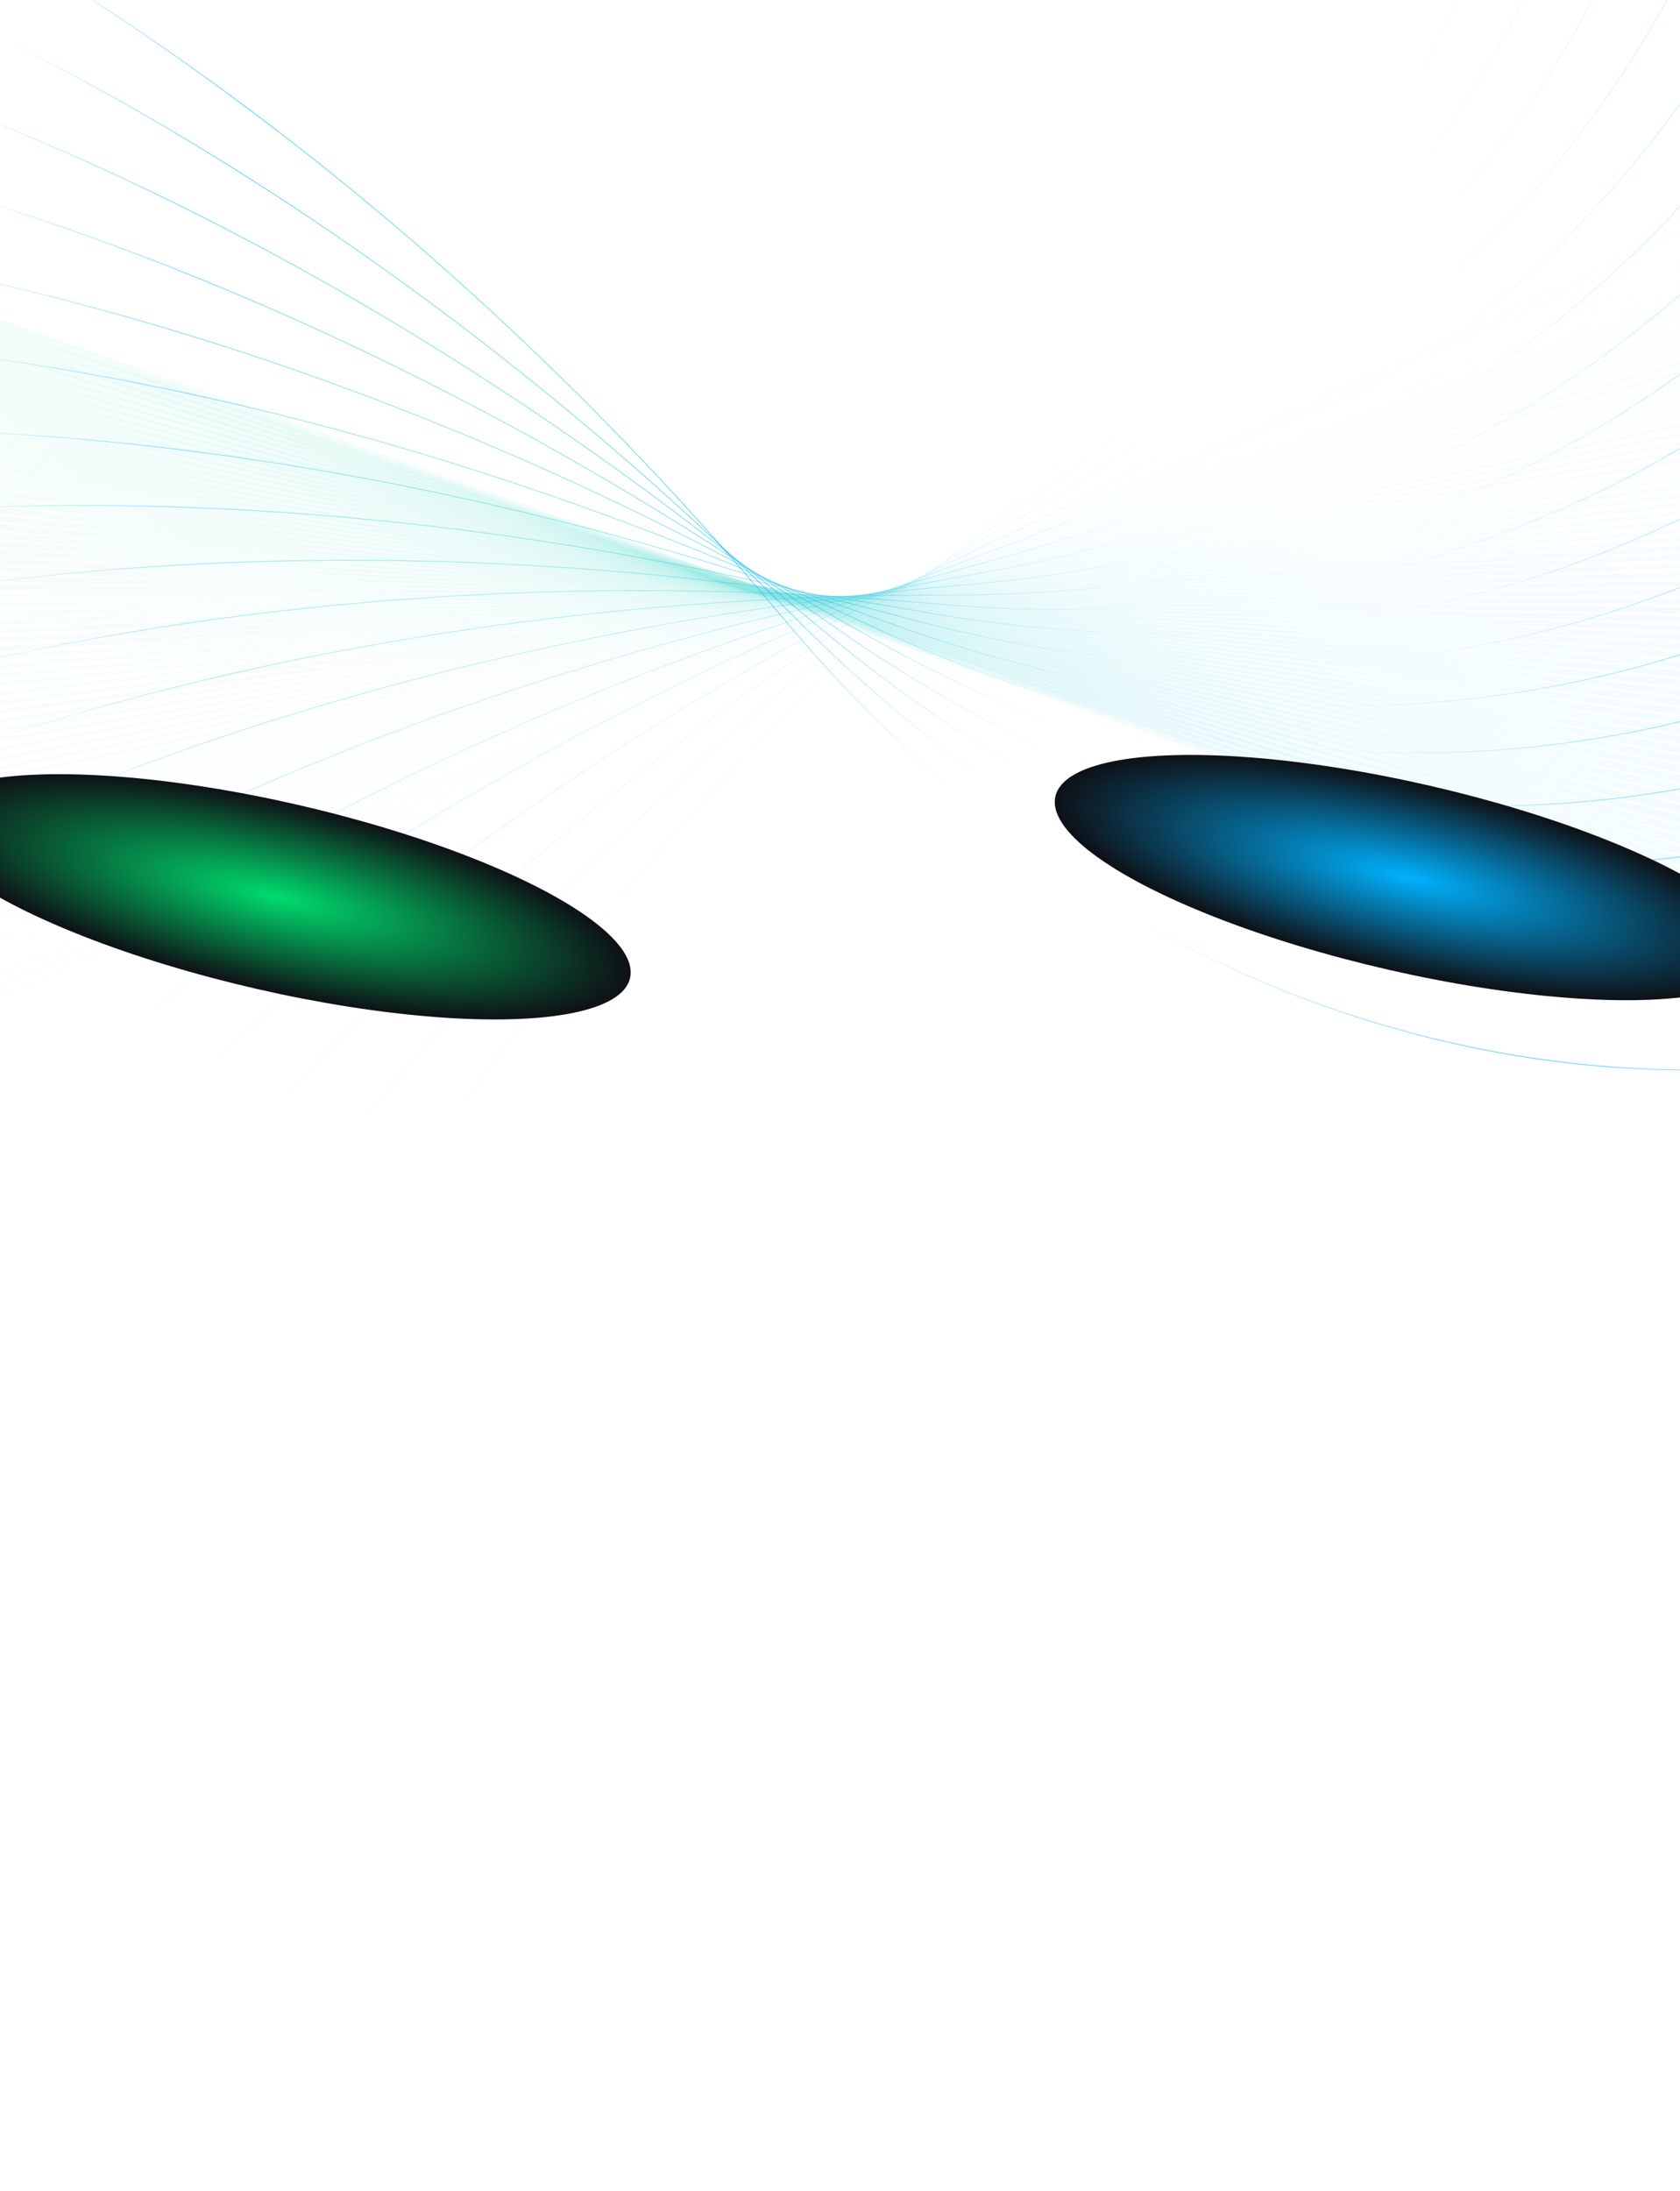 <svg width="1920" height="2504" viewBox="0 0 1920 2504" fill="none" xmlns="http://www.w3.org/2000/svg">
<g opacity="0.5">
<path opacity="0.011" d="M-315.527 1562.52L2075.87 -15.277" stroke="url(#paint0_linear_275_2)" stroke-opacity="0.1" stroke-width="0.112" stroke-linecap="round"/>
<path opacity="0.022" d="M-325.272 1548.35L2082.52 -4.322" stroke="url(#paint1_linear_275_2)" stroke-opacity="0.1" stroke-width="0.225" stroke-linecap="round"/>
<path opacity="0.034" d="M-334.886 1534.09L2089.03 6.718" stroke="url(#paint2_linear_275_2)" stroke-opacity="0.1" stroke-width="0.337" stroke-linecap="round"/>
<path opacity="0.045" d="M-344.367 1519.75L2095.41 17.84" stroke="url(#paint3_linear_275_2)" stroke-opacity="0.1" stroke-width="0.449" stroke-linecap="round"/>
<path opacity="0.056" d="M-353.714 1505.32L2101.66 29.046" stroke="url(#paint4_linear_275_2)" stroke-opacity="0.1" stroke-width="0.562" stroke-linecap="round"/>
<path opacity="0.067" d="M-362.927 1490.81L2107.77 40.333" stroke="url(#paint5_linear_275_2)" stroke-opacity="0.1" stroke-width="0.674" stroke-linecap="round"/>
<path opacity="0.079" d="M-372.004 1476.23L2113.74 51.7" stroke="url(#paint6_linear_275_2)" stroke-opacity="0.1" stroke-width="0.787" stroke-linecap="round"/>
<path opacity="0.09" d="M-380.945 1461.56L2119.58 63.144" stroke="url(#paint7_linear_275_2)" stroke-opacity="0.1" stroke-width="0.899" stroke-linecap="round"/>
<path opacity="0.101" d="M-389.748 1446.82L2125.29 74.665" stroke="url(#paint8_linear_275_2)" stroke-opacity="0.1" stroke-width="1.011" stroke-linecap="round"/>
<path opacity="0.112" d="M-398.414 1432.01L2130.85 86.262" stroke="url(#paint9_linear_275_2)" stroke-opacity="0.1" stroke-width="1.124" stroke-linecap="round"/>
<path opacity="0.124" d="M-406.941 1417.12L2136.28 97.932" stroke="url(#paint10_linear_275_2)" stroke-opacity="0.1" stroke-width="1.236" stroke-linecap="round"/>
<path opacity="0.135" d="M-415.328 1402.16L2141.57 109.675" stroke="url(#paint11_linear_275_2)" stroke-opacity="0.1" stroke-width="1.348" stroke-linecap="round"/>
<path opacity="0.146" d="M-423.576 1387.12L2146.71 121.488" stroke="url(#paint12_linear_275_2)" stroke-opacity="0.1" stroke-width="1.461" stroke-linecap="round"/>
<path opacity="0.157" d="M-431.682 1372.02L2151.72 133.372" stroke="url(#paint13_linear_275_2)" stroke-opacity="0.1" stroke-width="1.573" stroke-linecap="round"/>
<path opacity="0.169" d="M-439.647 1356.85L2156.58 145.322" stroke="url(#paint14_linear_275_2)" stroke-opacity="0.1" stroke-width="1.685" stroke-linecap="round"/>
<path opacity="0.18" d="M-447.469 1341.62L2161.31 157.34" stroke="url(#paint15_linear_275_2)" stroke-opacity="0.1" stroke-width="1.798" stroke-linecap="round"/>
<path opacity="0.191" d="M-455.148 1326.32L2165.89 169.423" stroke="url(#paint16_linear_275_2)" stroke-opacity="0.1" stroke-width="1.91" stroke-linecap="round"/>
<path opacity="0.202" d="M-462.683 1310.95L2170.32 181.569" stroke="url(#paint17_linear_275_2)" stroke-opacity="0.1" stroke-width="2.022" stroke-linecap="round"/>
<path opacity="0.213" d="M-470.075 1295.53L2174.61 193.776" stroke="url(#paint18_linear_275_2)" stroke-opacity="0.1" stroke-width="2.135" stroke-linecap="round"/>
<path opacity="0.225" d="M-477.32 1280.04L2178.76 206.045" stroke="url(#paint19_linear_275_2)" stroke-opacity="0.1" stroke-width="2.247" stroke-linecap="round"/>
<path opacity="0.236" d="M-484.421 1264.49L2182.76 218.372" stroke="url(#paint20_linear_275_2)" stroke-opacity="0.1" stroke-width="2.36" stroke-linecap="round"/>
<path opacity="0.247" d="M-491.375 1248.89L2186.61 230.757" stroke="url(#paint21_linear_275_2)" stroke-opacity="0.1" stroke-width="2.472" stroke-linecap="round"/>
<path opacity="0.258" d="M-498.182 1233.23L2190.32 243.197" stroke="url(#paint22_linear_275_2)" stroke-opacity="0.1" stroke-width="2.584" stroke-linecap="round"/>
<path opacity="0.27" d="M-504.842 1217.52L2193.88 255.692" stroke="url(#paint23_linear_275_2)" stroke-opacity="0.1" stroke-width="2.697" stroke-linecap="round"/>
<path opacity="0.281" d="M-511.354 1201.75L2197.29 268.24" stroke="url(#paint24_linear_275_2)" stroke-opacity="0.1" stroke-width="2.809" stroke-linecap="round"/>
<path opacity="0.292" d="M-517.717 1185.94L2200.56 280.839" stroke="url(#paint25_linear_275_2)" stroke-opacity="0.1" stroke-width="2.921" stroke-linecap="round"/>
<path opacity="0.303" d="M-523.932 1170.07L2203.67 293.488" stroke="url(#paint26_linear_275_2)" stroke-opacity="0.1" stroke-width="3.034" stroke-linecap="round"/>
<path opacity="0.315" d="M-529.996 1154.16L2206.64 306.185" stroke="url(#paint27_linear_275_2)" stroke-opacity="0.1" stroke-width="3.146" stroke-linecap="round"/>
<path opacity="0.326" d="M-535.911 1138.2L2209.45 318.928" stroke="url(#paint28_linear_275_2)" stroke-opacity="0.1" stroke-width="3.258" stroke-linecap="round"/>
<path opacity="0.337" d="M-541.675 1122.19L2212.12 331.716" stroke="url(#paint29_linear_275_2)" stroke-opacity="0.1" stroke-width="3.371" stroke-linecap="round"/>
<path opacity="0.348" d="M-547.288 1106.14L2214.63 344.548" stroke="url(#paint30_linear_275_2)" stroke-opacity="0.1" stroke-width="3.483" stroke-linecap="round"/>
<path opacity="0.36" d="M-552.75 1090.05L2216.99 357.422" stroke="url(#paint31_linear_275_2)" stroke-opacity="0.1" stroke-width="3.596" stroke-linecap="round"/>
<path opacity="0.371" d="M-558.059 1073.92L2219.2 370.335" stroke="url(#paint32_linear_275_2)" stroke-opacity="0.1" stroke-width="3.708" stroke-linecap="round"/>
<path opacity="0.382" d="M-563.216 1057.75L2221.26 383.287" stroke="url(#paint33_linear_275_2)" stroke-opacity="0.1" stroke-width="3.82" stroke-linecap="round"/>
<path opacity="0.393" d="M-568.221 1041.55L2223.17 396.277" stroke="url(#paint34_linear_275_2)" stroke-opacity="0.1" stroke-width="3.933" stroke-linecap="round"/>
<path opacity="0.404" d="M-573.073 1025.3L2224.92 409.302" stroke="url(#paint35_linear_275_2)" stroke-opacity="0.1" stroke-width="4.045" stroke-linecap="round"/>
<path opacity="0.416" d="M-577.771 1009.03L2226.52 422.361" stroke="url(#paint36_linear_275_2)" stroke-opacity="0.1" stroke-width="4.157" stroke-linecap="round"/>
<path opacity="0.427" d="M-582.316 992.722L2227.96 435.451" stroke="url(#paint37_linear_275_2)" stroke-opacity="0.1" stroke-width="4.27" stroke-linecap="round"/>
<path opacity="0.438" d="M-586.706 976.384L2229.26 448.573" stroke="url(#paint38_linear_275_2)" stroke-opacity="0.1" stroke-width="4.382" stroke-linecap="round"/>
<path opacity="0.449" d="M-590.942 960.018L2230.39 461.724" stroke="url(#paint39_linear_275_2)" stroke-opacity="0.1" stroke-width="4.494" stroke-linecap="round"/>
<path opacity="0.461" d="M-595.023 943.624L2231.37 474.901" stroke="url(#paint40_linear_275_2)" stroke-opacity="0.1" stroke-width="4.607" stroke-linecap="round"/>
<path opacity="0.472" d="M-598.949 927.205L2232.2 488.105" stroke="url(#paint41_linear_275_2)" stroke-opacity="0.1" stroke-width="4.719" stroke-linecap="round"/>
<path opacity="0.483" d="M-602.72 910.761L2232.87 501.333" stroke="url(#paint42_linear_275_2)" stroke-opacity="0.1" stroke-width="4.831" stroke-linecap="round"/>
<path opacity="0.494" d="M-606.336 894.295L2233.39 514.583" stroke="url(#paint43_linear_275_2)" stroke-opacity="0.1" stroke-width="4.944" stroke-linecap="round"/>
<path opacity="0.506" d="M-609.796 877.809L2233.75 527.854" stroke="url(#paint44_linear_275_2)" stroke-opacity="0.1" stroke-width="5.056" stroke-linecap="round"/>
<path opacity="0.517" d="M-613.1 861.303L2233.96 541.145" stroke="url(#paint45_linear_275_2)" stroke-opacity="0.1" stroke-width="5.169" stroke-linecap="round"/>
<path opacity="0.528" d="M-616.247 844.78L2234 554.453" stroke="url(#paint46_linear_275_2)" stroke-opacity="0.1" stroke-width="5.281" stroke-linecap="round"/>
<path opacity="0.539" d="M-619.239 828.24L2233.9 567.776" stroke="url(#paint47_linear_275_2)" stroke-opacity="0.1" stroke-width="5.393" stroke-linecap="round"/>
<path opacity="0.551" d="M-622.074 811.687L2233.63 581.115" stroke="url(#paint48_linear_275_2)" stroke-opacity="0.1" stroke-width="5.506" stroke-linecap="round"/>
<path opacity="0.562" d="M-624.753 795.121L2233.21 594.466" stroke="url(#paint49_linear_275_2)" stroke-opacity="0.1" stroke-width="5.618" stroke-linecap="round"/>
<path opacity="0.573" d="M-627.274 778.544L2232.64 607.828" stroke="url(#paint50_linear_275_2)" stroke-opacity="0.1" stroke-width="5.73" stroke-linecap="round"/>
<path opacity="0.584" d="M-629.639 761.958L2231.9 621.199" stroke="url(#paint51_linear_275_2)" stroke-opacity="0.1" stroke-width="5.843" stroke-linecap="round"/>
<path opacity="0.596" d="M-631.847 745.364L2231.01 634.579" stroke="url(#paint52_linear_275_2)" stroke-opacity="0.1" stroke-width="5.955" stroke-linecap="round"/>
<path opacity="0.607" d="M-633.898 728.764L2229.96 647.964" stroke="url(#paint53_linear_275_2)" stroke-opacity="0.1" stroke-width="6.067" stroke-linecap="round"/>
<path opacity="0.618" d="M-635.792 712.159L2228.76 661.354" stroke="url(#paint54_linear_275_2)" stroke-opacity="0.1" stroke-width="6.18" stroke-linecap="round"/>
<path opacity="0.629" d="M-637.529 695.552L2227.4 674.746" stroke="url(#paint55_linear_275_2)" stroke-opacity="0.1" stroke-width="6.292" stroke-linecap="round"/>
<path opacity="0.64" d="M-639.109 678.944L2225.88 688.14" stroke="url(#paint56_linear_275_2)" stroke-opacity="0.1" stroke-width="6.404" stroke-linecap="round"/>
<path opacity="0.652" d="M-640.532 662.337L2224.2 701.534" stroke="url(#paint57_linear_275_2)" stroke-opacity="0.1" stroke-width="6.517" stroke-linecap="round"/>
<path opacity="0.663" d="M-641.798 645.731L2222.37 714.925" stroke="url(#paint58_linear_275_2)" stroke-opacity="0.1" stroke-width="6.629" stroke-linecap="round"/>
<path opacity="0.674" d="M-642.906 629.13L2220.38 728.313" stroke="url(#paint59_linear_275_2)" stroke-opacity="0.1" stroke-width="6.742" stroke-linecap="round"/>
<path opacity="0.685" d="M-643.858 612.534L2218.23 741.695" stroke="url(#paint60_linear_275_2)" stroke-opacity="0.1" stroke-width="6.854" stroke-linecap="round"/>
<path opacity="0.697" d="M-644.653 595.945L2215.92 755.07" stroke="url(#paint61_linear_275_2)" stroke-opacity="0.1" stroke-width="6.966" stroke-linecap="round"/>
<path opacity="0.708" d="M-645.291 579.365L2213.46 768.437" stroke="url(#paint62_linear_275_2)" stroke-opacity="0.1" stroke-width="7.079" stroke-linecap="round"/>
<path opacity="0.719" d="M-645.772 562.795L2210.85 781.793" stroke="url(#paint63_linear_275_2)" stroke-opacity="0.1" stroke-width="7.191" stroke-linecap="round"/>
<path opacity="0.73" d="M-646.096 546.237L2208.07 795.137" stroke="url(#paint64_linear_275_2)" stroke-opacity="0.1" stroke-width="7.303" stroke-linecap="round"/>
<path opacity="0.742" d="M-646.264 529.693L2205.14 808.468" stroke="url(#paint65_linear_275_2)" stroke-opacity="0.1" stroke-width="7.416" stroke-linecap="round"/>
<path opacity="0.753" d="M-646.276 513.165L2202.05 821.783" stroke="url(#paint66_linear_275_2)" stroke-opacity="0.1" stroke-width="7.528" stroke-linecap="round"/>
<path opacity="0.764" d="M-646.132 496.653L2198.81 835.082" stroke="url(#paint67_linear_275_2)" stroke-opacity="0.1" stroke-width="7.64" stroke-linecap="round"/>
<path opacity="0.775" d="M-645.831 480.16L2195.41 848.362" stroke="url(#paint68_linear_275_2)" stroke-opacity="0.1" stroke-width="7.753" stroke-linecap="round"/>
<path opacity="0.787" d="M-645.375 463.688L2191.85 861.622" stroke="url(#paint69_linear_275_2)" stroke-opacity="0.1" stroke-width="7.865" stroke-linecap="round"/>
<path opacity="0.798" d="M-644.763 447.237L2188.14 874.86" stroke="url(#paint70_linear_275_2)" stroke-opacity="0.1" stroke-width="7.978" stroke-linecap="round"/>
<path opacity="0.809" d="M-643.996 430.809L2184.28 888.075" stroke="url(#paint71_linear_275_2)" stroke-opacity="0.1" stroke-width="8.09" stroke-linecap="round"/>
<path opacity="0.82" d="M-643.074 414.407L2180.26 901.264" stroke="url(#paint72_linear_275_2)" stroke-opacity="0.1" stroke-width="8.202" stroke-linecap="round"/>
<path opacity="0.831" d="M-641.997 398.032L2176.08 914.428" stroke="url(#paint73_linear_275_2)" stroke-opacity="0.1" stroke-width="8.315" stroke-linecap="round"/>
<path opacity="0.843" d="M-640.766 381.685L2171.75 927.562" stroke="url(#paint74_linear_275_2)" stroke-opacity="0.1" stroke-width="8.427" stroke-linecap="round"/>
<path opacity="0.854" d="M-639.38 365.367L2167.26 940.668" stroke="url(#paint75_linear_275_2)" stroke-opacity="0.1" stroke-width="8.539" stroke-linecap="round"/>
<path opacity="0.865" d="M-637.841 349.081L2162.63 953.741" stroke="url(#paint76_linear_275_2)" stroke-opacity="0.1" stroke-width="8.652" stroke-linecap="round"/>
<path opacity="0.876" d="M-636.148 332.83L2157.83 966.781" stroke="url(#paint77_linear_275_2)" stroke-opacity="0.1" stroke-width="8.764" stroke-linecap="round"/>
<path opacity="0.888" d="M-634.301 316.612L2152.89 979.787" stroke="url(#paint78_linear_275_2)" stroke-opacity="0.1" stroke-width="8.876" stroke-linecap="round"/>
<path opacity="0.899" d="M-632.302 300.431L2147.79 992.757" stroke="url(#paint79_linear_275_2)" stroke-opacity="0.1" stroke-width="8.989" stroke-linecap="round"/>
<path opacity="0.91" d="M-630.151 284.288L2142.54 1005.69" stroke="url(#paint80_linear_275_2)" stroke-opacity="0.1" stroke-width="9.101" stroke-linecap="round"/>
<path opacity="0.921" d="M-627.847 268.184L2137.14 1018.58" stroke="url(#paint81_linear_275_2)" stroke-opacity="0.1" stroke-width="9.213" stroke-linecap="round"/>
<path opacity="0.933" d="M-625.392 252.122L2131.58 1031.43" stroke="url(#paint82_linear_275_2)" stroke-opacity="0.1" stroke-width="9.326" stroke-linecap="round"/>
<path opacity="0.944" d="M-622.786 236.102L2125.88 1044.24" stroke="url(#paint83_linear_275_2)" stroke-opacity="0.1" stroke-width="9.438" stroke-linecap="round"/>
<path opacity="0.955" d="M-620.029 220.127L2120.02 1057" stroke="url(#paint84_linear_275_2)" stroke-opacity="0.1" stroke-width="9.551" stroke-linecap="round"/>
<path opacity="0.966" d="M-617.122 204.198L2114.01 1069.72" stroke="url(#paint85_linear_275_2)" stroke-opacity="0.1" stroke-width="9.663" stroke-linecap="round"/>
<path opacity="0.978" d="M-614.065 188.317L2107.86 1082.39" stroke="url(#paint86_linear_275_2)" stroke-opacity="0.1" stroke-width="9.775" stroke-linecap="round"/>
<path opacity="0.989" d="M-610.859 172.484L2101.55 1095.01" stroke="url(#paint87_linear_275_2)" stroke-opacity="0.1" stroke-width="9.888" stroke-linecap="round"/>
<path d="M-607.504 156.702L2095.1 1107.58" stroke="url(#paint88_linear_275_2)" stroke-opacity="0.1" stroke-width="10" stroke-linecap="round"/>
</g>
<path opacity="0.053" d="M268.226 1742.22C333.911 1545.7 608.06 1033.33 1179.18 555.914C1750.29 78.502 1734.74 -523.23 1655.57 -764.42" stroke="url(#paint89_radial_275_2)"/>
<path opacity="0.105" d="M161.632 1676.99C244.194 1486.95 561.956 1000.42 1172.51 574.596C1783.06 148.777 1820.01 -452.021 1762.17 -699.193" stroke="url(#paint90_radial_275_2)"/>
<path opacity="0.158" d="M61.128 1602.72C159.939 1420.6 518.897 963.612 1164.24 592.626C1809.58 221.641 1898.75 -373.651 1862.67 -624.924" stroke="url(#paint91_radial_275_2)"/>
<path opacity="0.211" d="M-32.52 1519.98C81.788 1347.16 479.209 923.195 1154.43 609.867C1829.65 296.538 1970.36 -288.717 1956.32 -542.179" stroke="url(#paint92_radial_275_2)"/>
<path opacity="0.263" d="M-118.601 1429.38C10.334 1267.19 443.194 879.474 1143.15 626.187C1843.11 372.899 2034.3 -197.864 2042.4 -451.585" stroke="url(#paint93_radial_275_2)"/>
<path opacity="0.316" d="M-196.458 1331.63C-53.877 1181.29 411.127 832.779 1130.5 641.461C1849.87 450.143 2090.07 -101.785 2120.26 -353.835" stroke="url(#paint94_radial_275_2)"/>
<path opacity="0.368" d="M-265.499 1227.47C-110.358 1090.13 383.252 783.468 1116.56 655.575C1849.87 527.683 2137.26 -1.21 2189.3 -249.67" stroke="url(#paint95_radial_275_2)"/>
<path opacity="0.421" d="M-325.199 1117.68C-158.678 994.385 359.78 731.914 1101.44 668.42C1843.11 604.927 2175.51 103.094 2249 -139.885" stroke="url(#paint96_radial_275_2)"/>
<path opacity="0.474" d="M-375.103 1003.11C-198.469 894.797 340.891 678.512 1085.27 679.9C1829.64 681.288 2204.51 210.335 2298.9 -25.314" stroke="url(#paint97_radial_275_2)"/>
<path opacity="0.526" d="M-414.832 884.628C-229.43 792.119 326.729 623.665 1068.15 689.925C1809.57 756.184 2224.06 319.696 2338.63 93.169" stroke="url(#paint98_radial_275_2)"/>
<path opacity="0.579" d="M-444.083 763.133C-251.324 687.134 317.4 567.794 1050.23 698.421C1783.05 829.047 2234.01 430.345 2367.88 214.666" stroke="url(#paint99_radial_275_2)"/>
<path opacity="0.632" d="M-462.634 639.55C-263.985 580.64 312.976 511.322 1031.63 705.321C1750.28 899.321 2234.27 541.439 2386.43 338.248" stroke="url(#paint100_radial_275_2)"/>
<path opacity="0.684" d="M-470.343 514.82C-267.316 473.449 313.492 454.679 1012.5 710.575C1711.51 966.471 2224.85 652.134 2394.14 462.978" stroke="url(#paint101_radial_275_2)"/>
<path opacity="0.737" d="M-467.152 389.893C-261.292 366.374 318.941 398.297 992.988 714.142C1667.04 1029.99 2205.82 761.586 2390.95 587.905" stroke="url(#paint102_radial_275_2)"/>
<path opacity="0.789" d="M-453.085 265.72C-245.958 260.232 329.284 342.604 973.239 715.995C1617.19 1089.38 2177.32 868.963 2376.88 712.078" stroke="url(#paint103_radial_275_2)"/>
<path opacity="0.842" d="M-428.25 143.245C-221.432 155.831 344.442 288.025 953.403 716.119C1562.36 1144.21 2139.57 973.447 2352.05 834.553" stroke="url(#paint104_radial_275_2)"/>
<path opacity="0.895" d="M-392.834 23.401C-187.901 53.964 364.299 234.975 933.632 714.514C1502.96 1194.05 2092.85 1074.24 2316.63 954.397" stroke="url(#paint105_radial_275_2)"/>
<path opacity="0.947" d="M-347.108 -92.9C-145.618 -44.593 388.704 183.856 914.076 711.191C1439.45 1238.53 2037.53 1170.59 2270.91 1070.7" stroke="url(#paint106_radial_275_2)"/>
<path d="M-291.42 -204.774C-94.907 -139.089 417.471 135.06 894.884 706.177C1372.3 1277.29 1974.03 1261.74 2215.22 1182.57" stroke="url(#paint107_radial_275_2)"/>
<g filter="url(#filter0_f_275_2)">
<ellipse cx="316.621" cy="1024.81" rx="414" ry="107.764" transform="rotate(12.951 316.621 1024.81)" fill="url(#paint108_radial_275_2)"/>
</g>
<g filter="url(#filter1_f_275_2)">
<ellipse cx="1609.62" cy="1002.81" rx="414" ry="107.764" transform="rotate(12.951 1609.62 1002.81)" fill="url(#paint109_radial_275_2)"/>
</g>
<defs>
<filter id="filter0_f_275_2" x="-587.584" y="384.667" width="1808.41" height="1280.28" filterUnits="userSpaceOnUse" color-interpolation-filters="sRGB">
<feFlood flood-opacity="0" result="BackgroundImageFix"/>
<feBlend mode="normal" in="SourceGraphic" in2="BackgroundImageFix" result="shape"/>
<feGaussianBlur stdDeviation="250" result="effect1_foregroundBlur_275_2"/>
</filter>
<filter id="filter1_f_275_2" x="705.417" y="362.667" width="1808.41" height="1280.28" filterUnits="userSpaceOnUse" color-interpolation-filters="sRGB">
<feFlood flood-opacity="0" result="BackgroundImageFix"/>
<feBlend mode="normal" in="SourceGraphic" in2="BackgroundImageFix" result="shape"/>
<feGaussianBlur stdDeviation="250" result="effect1_foregroundBlur_275_2"/>
</filter>
<linearGradient id="paint0_linear_275_2" x1="-315.944" y1="1562.8" x2="2075.45" y2="-15.001" gradientUnits="userSpaceOnUse">
<stop stop-color="#00DC6E"/>
<stop offset="1" stop-color="#00B2FF"/>
</linearGradient>
<linearGradient id="paint1_linear_275_2" x1="-325.692" y1="1548.62" x2="2082.1" y2="-4.051" gradientUnits="userSpaceOnUse">
<stop stop-color="#00DC6E"/>
<stop offset="1" stop-color="#00B2FF"/>
</linearGradient>
<linearGradient id="paint2_linear_275_2" x1="-335.309" y1="1534.36" x2="2088.61" y2="6.984" gradientUnits="userSpaceOnUse">
<stop stop-color="#00DC6E"/>
<stop offset="1" stop-color="#00B2FF"/>
</linearGradient>
<linearGradient id="paint3_linear_275_2" x1="-344.793" y1="1520.01" x2="2094.98" y2="18.103" gradientUnits="userSpaceOnUse">
<stop stop-color="#00DC6E"/>
<stop offset="1" stop-color="#00B2FF"/>
</linearGradient>
<linearGradient id="paint4_linear_275_2" x1="-354.143" y1="1505.58" x2="2101.23" y2="29.304" gradientUnits="userSpaceOnUse">
<stop stop-color="#00DC6E"/>
<stop offset="1" stop-color="#00B2FF"/>
</linearGradient>
<linearGradient id="paint5_linear_275_2" x1="-363.358" y1="1491.07" x2="2107.34" y2="40.586" gradientUnits="userSpaceOnUse">
<stop stop-color="#00DC6E"/>
<stop offset="1" stop-color="#00B2FF"/>
</linearGradient>
<linearGradient id="paint6_linear_275_2" x1="-372.438" y1="1476.48" x2="2113.31" y2="51.948" gradientUnits="userSpaceOnUse">
<stop stop-color="#00DC6E"/>
<stop offset="1" stop-color="#00B2FF"/>
</linearGradient>
<linearGradient id="paint7_linear_275_2" x1="-381.381" y1="1461.81" x2="2119.15" y2="63.388" gradientUnits="userSpaceOnUse">
<stop stop-color="#00DC6E"/>
<stop offset="1" stop-color="#00B2FF"/>
</linearGradient>
<linearGradient id="paint8_linear_275_2" x1="-390.187" y1="1447.06" x2="2124.85" y2="74.905" gradientUnits="userSpaceOnUse">
<stop stop-color="#00DC6E"/>
<stop offset="1" stop-color="#00B2FF"/>
</linearGradient>
<linearGradient id="paint9_linear_275_2" x1="-398.855" y1="1432.24" x2="2130.41" y2="86.497" gradientUnits="userSpaceOnUse">
<stop stop-color="#00DC6E"/>
<stop offset="1" stop-color="#00B2FF"/>
</linearGradient>
<linearGradient id="paint10_linear_275_2" x1="-407.385" y1="1417.35" x2="2135.84" y2="98.162" gradientUnits="userSpaceOnUse">
<stop stop-color="#00DC6E"/>
<stop offset="1" stop-color="#00B2FF"/>
</linearGradient>
<linearGradient id="paint11_linear_275_2" x1="-415.774" y1="1402.38" x2="2141.12" y2="109.9" gradientUnits="userSpaceOnUse">
<stop stop-color="#00DC6E"/>
<stop offset="1" stop-color="#00B2FF"/>
</linearGradient>
<linearGradient id="paint12_linear_275_2" x1="-424.024" y1="1387.35" x2="2146.27" y2="121.709" gradientUnits="userSpaceOnUse">
<stop stop-color="#00DC6E"/>
<stop offset="1" stop-color="#00B2FF"/>
</linearGradient>
<linearGradient id="paint13_linear_275_2" x1="-432.133" y1="1372.24" x2="2151.27" y2="133.588" gradientUnits="userSpaceOnUse">
<stop stop-color="#00DC6E"/>
<stop offset="1" stop-color="#00B2FF"/>
</linearGradient>
<linearGradient id="paint14_linear_275_2" x1="-440.1" y1="1357.06" x2="2156.13" y2="145.534" gradientUnits="userSpaceOnUse">
<stop stop-color="#00DC6E"/>
<stop offset="1" stop-color="#00B2FF"/>
</linearGradient>
<linearGradient id="paint15_linear_275_2" x1="-447.924" y1="1341.82" x2="2160.85" y2="157.547" gradientUnits="userSpaceOnUse">
<stop stop-color="#00DC6E"/>
<stop offset="1" stop-color="#00B2FF"/>
</linearGradient>
<linearGradient id="paint16_linear_275_2" x1="-455.605" y1="1326.52" x2="2165.43" y2="169.625" gradientUnits="userSpaceOnUse">
<stop stop-color="#00DC6E"/>
<stop offset="1" stop-color="#00B2FF"/>
</linearGradient>
<linearGradient id="paint17_linear_275_2" x1="-463.143" y1="1311.15" x2="2169.86" y2="181.766" gradientUnits="userSpaceOnUse">
<stop stop-color="#00DC6E"/>
<stop offset="1" stop-color="#00B2FF"/>
</linearGradient>
<linearGradient id="paint18_linear_275_2" x1="-470.536" y1="1295.72" x2="2174.15" y2="193.969" gradientUnits="userSpaceOnUse">
<stop stop-color="#00DC6E"/>
<stop offset="1" stop-color="#00B2FF"/>
</linearGradient>
<linearGradient id="paint19_linear_275_2" x1="-477.784" y1="1280.23" x2="2178.3" y2="206.232" gradientUnits="userSpaceOnUse">
<stop stop-color="#00DC6E"/>
<stop offset="1" stop-color="#00B2FF"/>
</linearGradient>
<linearGradient id="paint20_linear_275_2" x1="-484.886" y1="1264.68" x2="2182.29" y2="218.555" gradientUnits="userSpaceOnUse">
<stop stop-color="#00DC6E"/>
<stop offset="1" stop-color="#00B2FF"/>
</linearGradient>
<linearGradient id="paint21_linear_275_2" x1="-491.842" y1="1249.07" x2="2186.15" y2="230.935" gradientUnits="userSpaceOnUse">
<stop stop-color="#00DC6E"/>
<stop offset="1" stop-color="#00B2FF"/>
</linearGradient>
<linearGradient id="paint22_linear_275_2" x1="-498.652" y1="1233.4" x2="2189.85" y2="243.37" gradientUnits="userSpaceOnUse">
<stop stop-color="#00DC6E"/>
<stop offset="1" stop-color="#00B2FF"/>
</linearGradient>
<linearGradient id="paint23_linear_275_2" x1="-505.313" y1="1217.69" x2="2193.41" y2="255.86" gradientUnits="userSpaceOnUse">
<stop stop-color="#00DC6E"/>
<stop offset="1" stop-color="#00B2FF"/>
</linearGradient>
<linearGradient id="paint24_linear_275_2" x1="-511.827" y1="1201.92" x2="2196.82" y2="268.403" gradientUnits="userSpaceOnUse">
<stop stop-color="#00DC6E"/>
<stop offset="1" stop-color="#00B2FF"/>
</linearGradient>
<linearGradient id="paint25_linear_275_2" x1="-518.192" y1="1186.1" x2="2200.08" y2="280.997" gradientUnits="userSpaceOnUse">
<stop stop-color="#00DC6E"/>
<stop offset="1" stop-color="#00B2FF"/>
</linearGradient>
<linearGradient id="paint26_linear_275_2" x1="-524.408" y1="1170.22" x2="2203.2" y2="293.641" gradientUnits="userSpaceOnUse">
<stop stop-color="#00DC6E"/>
<stop offset="1" stop-color="#00B2FF"/>
</linearGradient>
<linearGradient id="paint27_linear_275_2" x1="-530.474" y1="1154.31" x2="2206.16" y2="306.333" gradientUnits="userSpaceOnUse">
<stop stop-color="#00DC6E"/>
<stop offset="1" stop-color="#00B2FF"/>
</linearGradient>
<linearGradient id="paint28_linear_275_2" x1="-536.39" y1="1138.34" x2="2208.97" y2="319.071" gradientUnits="userSpaceOnUse">
<stop stop-color="#00DC6E"/>
<stop offset="1" stop-color="#00B2FF"/>
</linearGradient>
<linearGradient id="paint29_linear_275_2" x1="-542.155" y1="1122.33" x2="2211.64" y2="331.854" gradientUnits="userSpaceOnUse">
<stop stop-color="#00DC6E"/>
<stop offset="1" stop-color="#00B2FF"/>
</linearGradient>
<linearGradient id="paint30_linear_275_2" x1="-547.77" y1="1106.28" x2="2214.15" y2="344.681" gradientUnits="userSpaceOnUse">
<stop stop-color="#00DC6E"/>
<stop offset="1" stop-color="#00B2FF"/>
</linearGradient>
<linearGradient id="paint31_linear_275_2" x1="-553.233" y1="1090.18" x2="2216.51" y2="357.549" gradientUnits="userSpaceOnUse">
<stop stop-color="#00DC6E"/>
<stop offset="1" stop-color="#00B2FF"/>
</linearGradient>
<linearGradient id="paint32_linear_275_2" x1="-558.544" y1="1074.04" x2="2218.72" y2="370.458" gradientUnits="userSpaceOnUse">
<stop stop-color="#00DC6E"/>
<stop offset="1" stop-color="#00B2FF"/>
</linearGradient>
<linearGradient id="paint33_linear_275_2" x1="-563.702" y1="1057.87" x2="2220.78" y2="383.405" gradientUnits="userSpaceOnUse">
<stop stop-color="#00DC6E"/>
<stop offset="1" stop-color="#00B2FF"/>
</linearGradient>
<linearGradient id="paint34_linear_275_2" x1="-568.708" y1="1041.66" x2="2222.68" y2="396.39" gradientUnits="userSpaceOnUse">
<stop stop-color="#00DC6E"/>
<stop offset="1" stop-color="#00B2FF"/>
</linearGradient>
<linearGradient id="paint35_linear_275_2" x1="-573.561" y1="1025.41" x2="2224.43" y2="409.41" gradientUnits="userSpaceOnUse">
<stop stop-color="#00DC6E"/>
<stop offset="1" stop-color="#00B2FF"/>
</linearGradient>
<linearGradient id="paint36_linear_275_2" x1="-578.26" y1="1009.13" x2="2226.03" y2="422.463" gradientUnits="userSpaceOnUse">
<stop stop-color="#00DC6E"/>
<stop offset="1" stop-color="#00B2FF"/>
</linearGradient>
<linearGradient id="paint37_linear_275_2" x1="-582.806" y1="992.819" x2="2227.47" y2="435.549" gradientUnits="userSpaceOnUse">
<stop stop-color="#00DC6E"/>
<stop offset="1" stop-color="#00B2FF"/>
</linearGradient>
<linearGradient id="paint38_linear_275_2" x1="-587.197" y1="976.477" x2="2228.76" y2="448.665" gradientUnits="userSpaceOnUse">
<stop stop-color="#00DC6E"/>
<stop offset="1" stop-color="#00B2FF"/>
</linearGradient>
<linearGradient id="paint39_linear_275_2" x1="-591.434" y1="960.105" x2="2229.9" y2="461.811" gradientUnits="userSpaceOnUse">
<stop stop-color="#00DC6E"/>
<stop offset="1" stop-color="#00B2FF"/>
</linearGradient>
<linearGradient id="paint40_linear_275_2" x1="-595.516" y1="943.706" x2="2230.88" y2="474.983" gradientUnits="userSpaceOnUse">
<stop stop-color="#00DC6E"/>
<stop offset="1" stop-color="#00B2FF"/>
</linearGradient>
<linearGradient id="paint41_linear_275_2" x1="-599.444" y1="927.281" x2="2231.71" y2="488.182" gradientUnits="userSpaceOnUse">
<stop stop-color="#00DC6E"/>
<stop offset="1" stop-color="#00B2FF"/>
</linearGradient>
<linearGradient id="paint42_linear_275_2" x1="-603.215" y1="910.833" x2="2232.38" y2="501.404" gradientUnits="userSpaceOnUse">
<stop stop-color="#00DC6E"/>
<stop offset="1" stop-color="#00B2FF"/>
</linearGradient>
<linearGradient id="paint43_linear_275_2" x1="-606.831" y1="894.362" x2="2232.89" y2="514.649" gradientUnits="userSpaceOnUse">
<stop stop-color="#00DC6E"/>
<stop offset="1" stop-color="#00B2FF"/>
</linearGradient>
<linearGradient id="paint44_linear_275_2" x1="-610.292" y1="877.87" x2="2233.25" y2="527.915" gradientUnits="userSpaceOnUse">
<stop stop-color="#00DC6E"/>
<stop offset="1" stop-color="#00B2FF"/>
</linearGradient>
<linearGradient id="paint45_linear_275_2" x1="-613.597" y1="861.359" x2="2233.46" y2="541.201" gradientUnits="userSpaceOnUse">
<stop stop-color="#00DC6E"/>
<stop offset="1" stop-color="#00B2FF"/>
</linearGradient>
<linearGradient id="paint46_linear_275_2" x1="-616.745" y1="844.83" x2="2233.51" y2="554.503" gradientUnits="userSpaceOnUse">
<stop stop-color="#00DC6E"/>
<stop offset="1" stop-color="#00B2FF"/>
</linearGradient>
<linearGradient id="paint47_linear_275_2" x1="-619.737" y1="828.286" x2="2233.4" y2="567.822" gradientUnits="userSpaceOnUse">
<stop stop-color="#00DC6E"/>
<stop offset="1" stop-color="#00B2FF"/>
</linearGradient>
<linearGradient id="paint48_linear_275_2" x1="-622.572" y1="811.727" x2="2233.13" y2="581.155" gradientUnits="userSpaceOnUse">
<stop stop-color="#00DC6E"/>
<stop offset="1" stop-color="#00B2FF"/>
</linearGradient>
<linearGradient id="paint49_linear_275_2" x1="-625.251" y1="795.156" x2="2232.71" y2="594.501" gradientUnits="userSpaceOnUse">
<stop stop-color="#00DC6E"/>
<stop offset="1" stop-color="#00B2FF"/>
</linearGradient>
<linearGradient id="paint50_linear_275_2" x1="-627.773" y1="778.574" x2="2232.14" y2="607.858" gradientUnits="userSpaceOnUse">
<stop stop-color="#00DC6E"/>
<stop offset="1" stop-color="#00B2FF"/>
</linearGradient>
<linearGradient id="paint51_linear_275_2" x1="-630.138" y1="761.982" x2="2231.4" y2="621.224" gradientUnits="userSpaceOnUse">
<stop stop-color="#00DC6E"/>
<stop offset="1" stop-color="#00B2FF"/>
</linearGradient>
<linearGradient id="paint52_linear_275_2" x1="-632.347" y1="745.383" x2="2230.51" y2="634.598" gradientUnits="userSpaceOnUse">
<stop stop-color="#00DC6E"/>
<stop offset="1" stop-color="#00B2FF"/>
</linearGradient>
<linearGradient id="paint53_linear_275_2" x1="-634.398" y1="728.778" x2="2229.46" y2="647.978" gradientUnits="userSpaceOnUse">
<stop stop-color="#00DC6E"/>
<stop offset="1" stop-color="#00B2FF"/>
</linearGradient>
<linearGradient id="paint54_linear_275_2" x1="-636.292" y1="712.168" x2="2228.26" y2="661.363" gradientUnits="userSpaceOnUse">
<stop stop-color="#00DC6E"/>
<stop offset="1" stop-color="#00B2FF"/>
</linearGradient>
<linearGradient id="paint55_linear_275_2" x1="-638.029" y1="695.556" x2="2226.9" y2="674.75" gradientUnits="userSpaceOnUse">
<stop stop-color="#00DC6E"/>
<stop offset="1" stop-color="#00B2FF"/>
</linearGradient>
<linearGradient id="paint56_linear_275_2" x1="-639.609" y1="678.943" x2="2225.38" y2="688.139" gradientUnits="userSpaceOnUse">
<stop stop-color="#00DC6E"/>
<stop offset="1" stop-color="#00B2FF"/>
</linearGradient>
<linearGradient id="paint57_linear_275_2" x1="-641.032" y1="662.33" x2="2223.7" y2="701.527" gradientUnits="userSpaceOnUse">
<stop stop-color="#00DC6E"/>
<stop offset="1" stop-color="#00B2FF"/>
</linearGradient>
<linearGradient id="paint58_linear_275_2" x1="-642.298" y1="645.719" x2="2221.87" y2="714.913" gradientUnits="userSpaceOnUse">
<stop stop-color="#00DC6E"/>
<stop offset="1" stop-color="#00B2FF"/>
</linearGradient>
<linearGradient id="paint59_linear_275_2" x1="-643.406" y1="629.113" x2="2219.88" y2="728.296" gradientUnits="userSpaceOnUse">
<stop stop-color="#00DC6E"/>
<stop offset="1" stop-color="#00B2FF"/>
</linearGradient>
<linearGradient id="paint60_linear_275_2" x1="-644.358" y1="612.511" x2="2217.73" y2="741.672" gradientUnits="userSpaceOnUse">
<stop stop-color="#00DC6E"/>
<stop offset="1" stop-color="#00B2FF"/>
</linearGradient>
<linearGradient id="paint61_linear_275_2" x1="-645.152" y1="595.917" x2="2215.43" y2="755.042" gradientUnits="userSpaceOnUse">
<stop stop-color="#00DC6E"/>
<stop offset="1" stop-color="#00B2FF"/>
</linearGradient>
<linearGradient id="paint62_linear_275_2" x1="-645.79" y1="579.332" x2="2212.96" y2="768.404" gradientUnits="userSpaceOnUse">
<stop stop-color="#00DC6E"/>
<stop offset="1" stop-color="#00B2FF"/>
</linearGradient>
<linearGradient id="paint63_linear_275_2" x1="-646.271" y1="562.757" x2="2210.35" y2="781.755" gradientUnits="userSpaceOnUse">
<stop stop-color="#00DC6E"/>
<stop offset="1" stop-color="#00B2FF"/>
</linearGradient>
<linearGradient id="paint64_linear_275_2" x1="-646.595" y1="546.194" x2="2207.57" y2="795.094" gradientUnits="userSpaceOnUse">
<stop stop-color="#00DC6E"/>
<stop offset="1" stop-color="#00B2FF"/>
</linearGradient>
<linearGradient id="paint65_linear_275_2" x1="-646.762" y1="529.645" x2="2204.64" y2="808.419" gradientUnits="userSpaceOnUse">
<stop stop-color="#00DC6E"/>
<stop offset="1" stop-color="#00B2FF"/>
</linearGradient>
<linearGradient id="paint66_linear_275_2" x1="-646.773" y1="513.111" x2="2201.56" y2="821.729" gradientUnits="userSpaceOnUse">
<stop stop-color="#00DC6E"/>
<stop offset="1" stop-color="#00B2FF"/>
</linearGradient>
<linearGradient id="paint67_linear_275_2" x1="-646.628" y1="496.594" x2="2198.31" y2="835.023" gradientUnits="userSpaceOnUse">
<stop stop-color="#00DC6E"/>
<stop offset="1" stop-color="#00B2FF"/>
</linearGradient>
<linearGradient id="paint68_linear_275_2" x1="-646.327" y1="480.096" x2="2194.91" y2="848.298" gradientUnits="userSpaceOnUse">
<stop stop-color="#00DC6E"/>
<stop offset="1" stop-color="#00B2FF"/>
</linearGradient>
<linearGradient id="paint69_linear_275_2" x1="-645.871" y1="463.618" x2="2191.36" y2="861.552" gradientUnits="userSpaceOnUse">
<stop stop-color="#00DC6E"/>
<stop offset="1" stop-color="#00B2FF"/>
</linearGradient>
<linearGradient id="paint70_linear_275_2" x1="-645.258" y1="447.162" x2="2187.65" y2="874.785" gradientUnits="userSpaceOnUse">
<stop stop-color="#00DC6E"/>
<stop offset="1" stop-color="#00B2FF"/>
</linearGradient>
<linearGradient id="paint71_linear_275_2" x1="-644.49" y1="430.729" x2="2183.78" y2="887.995" gradientUnits="userSpaceOnUse">
<stop stop-color="#00DC6E"/>
<stop offset="1" stop-color="#00B2FF"/>
</linearGradient>
<linearGradient id="paint72_linear_275_2" x1="-643.567" y1="414.322" x2="2179.76" y2="901.179" gradientUnits="userSpaceOnUse">
<stop stop-color="#00DC6E"/>
<stop offset="1" stop-color="#00B2FF"/>
</linearGradient>
<linearGradient id="paint73_linear_275_2" x1="-642.489" y1="397.942" x2="2175.59" y2="914.338" gradientUnits="userSpaceOnUse">
<stop stop-color="#00DC6E"/>
<stop offset="1" stop-color="#00B2FF"/>
</linearGradient>
<linearGradient id="paint74_linear_275_2" x1="-641.257" y1="381.589" x2="2171.26" y2="927.467" gradientUnits="userSpaceOnUse">
<stop stop-color="#00DC6E"/>
<stop offset="1" stop-color="#00B2FF"/>
</linearGradient>
<linearGradient id="paint75_linear_275_2" x1="-639.87" y1="365.267" x2="2166.78" y2="940.567" gradientUnits="userSpaceOnUse">
<stop stop-color="#00DC6E"/>
<stop offset="1" stop-color="#00B2FF"/>
</linearGradient>
<linearGradient id="paint76_linear_275_2" x1="-638.329" y1="348.976" x2="2162.14" y2="953.635" gradientUnits="userSpaceOnUse">
<stop stop-color="#00DC6E"/>
<stop offset="1" stop-color="#00B2FF"/>
</linearGradient>
<linearGradient id="paint77_linear_275_2" x1="-636.635" y1="332.719" x2="2157.35" y2="966.671" gradientUnits="userSpaceOnUse">
<stop stop-color="#00DC6E"/>
<stop offset="1" stop-color="#00B2FF"/>
</linearGradient>
<linearGradient id="paint78_linear_275_2" x1="-634.788" y1="316.496" x2="2152.4" y2="979.671" gradientUnits="userSpaceOnUse">
<stop stop-color="#00DC6E"/>
<stop offset="1" stop-color="#00B2FF"/>
</linearGradient>
<linearGradient id="paint79_linear_275_2" x1="-632.787" y1="300.31" x2="2147.3" y2="992.636" gradientUnits="userSpaceOnUse">
<stop stop-color="#00DC6E"/>
<stop offset="1" stop-color="#00B2FF"/>
</linearGradient>
<linearGradient id="paint80_linear_275_2" x1="-630.635" y1="284.162" x2="2142.05" y2="1005.56" gradientUnits="userSpaceOnUse">
<stop stop-color="#00DC6E"/>
<stop offset="1" stop-color="#00B2FF"/>
</linearGradient>
<linearGradient id="paint81_linear_275_2" x1="-628.33" y1="268.053" x2="2136.65" y2="1018.45" gradientUnits="userSpaceOnUse">
<stop stop-color="#00DC6E"/>
<stop offset="1" stop-color="#00B2FF"/>
</linearGradient>
<linearGradient id="paint82_linear_275_2" x1="-625.873" y1="251.986" x2="2131.1" y2="1031.29" gradientUnits="userSpaceOnUse">
<stop stop-color="#00DC6E"/>
<stop offset="1" stop-color="#00B2FF"/>
</linearGradient>
<linearGradient id="paint83_linear_275_2" x1="-623.265" y1="235.961" x2="2125.4" y2="1044.1" gradientUnits="userSpaceOnUse">
<stop stop-color="#00DC6E"/>
<stop offset="1" stop-color="#00B2FF"/>
</linearGradient>
<linearGradient id="paint84_linear_275_2" x1="-620.507" y1="219.981" x2="2119.54" y2="1056.86" gradientUnits="userSpaceOnUse">
<stop stop-color="#00DC6E"/>
<stop offset="1" stop-color="#00B2FF"/>
</linearGradient>
<linearGradient id="paint85_linear_275_2" x1="-617.599" y1="204.047" x2="2113.54" y2="1069.57" gradientUnits="userSpaceOnUse">
<stop stop-color="#00DC6E"/>
<stop offset="1" stop-color="#00B2FF"/>
</linearGradient>
<linearGradient id="paint86_linear_275_2" x1="-614.54" y1="188.161" x2="2107.38" y2="1082.24" gradientUnits="userSpaceOnUse">
<stop stop-color="#00DC6E"/>
<stop offset="1" stop-color="#00B2FF"/>
</linearGradient>
<linearGradient id="paint87_linear_275_2" x1="-611.332" y1="172.323" x2="2101.08" y2="1094.85" gradientUnits="userSpaceOnUse">
<stop stop-color="#00DC6E"/>
<stop offset="1" stop-color="#00B2FF"/>
</linearGradient>
<linearGradient id="paint88_linear_275_2" x1="-607.975" y1="156.536" x2="2094.62" y2="1107.42" gradientUnits="userSpaceOnUse">
<stop stop-color="#00DC6E"/>
<stop offset="1" stop-color="#00B2FF"/>
</linearGradient>
<radialGradient id="paint89_radial_275_2" cx="0" cy="0" r="1" gradientUnits="userSpaceOnUse" gradientTransform="translate(961.899 488.899) rotate(39.046) scale(250.795 1410.35)">
<stop stop-color="#00DC6E"/>
<stop offset="0.255" stop-color="#00C8B1"/>
<stop offset="0.555" stop-color="#00DC6E" stop-opacity="0.431"/>
<stop offset="0.785" stop-color="#00B2FF" stop-opacity="0.6"/>
<stop offset="1" stop-color="#00B2FF" stop-opacity="0"/>
</radialGradient>
<radialGradient id="paint90_radial_275_2" cx="0" cy="0" r="1" gradientUnits="userSpaceOnUse" gradientTransform="translate(961.899 488.899) rotate(44.046) scale(250.795 1410.35)">
<stop stop-color="#00DC6E"/>
<stop offset="0.255" stop-color="#00C8B1"/>
<stop offset="0.555" stop-color="#00DC6E" stop-opacity="0.431"/>
<stop offset="0.785" stop-color="#00B2FF" stop-opacity="0.6"/>
<stop offset="1" stop-color="#00B2FF" stop-opacity="0"/>
</radialGradient>
<radialGradient id="paint91_radial_275_2" cx="0" cy="0" r="1" gradientUnits="userSpaceOnUse" gradientTransform="translate(961.899 488.899) rotate(49.046) scale(250.795 1410.35)">
<stop stop-color="#00DC6E"/>
<stop offset="0.255" stop-color="#00C8B1"/>
<stop offset="0.555" stop-color="#00DC6E" stop-opacity="0.431"/>
<stop offset="0.785" stop-color="#00B2FF" stop-opacity="0.6"/>
<stop offset="1" stop-color="#00B2FF" stop-opacity="0"/>
</radialGradient>
<radialGradient id="paint92_radial_275_2" cx="0" cy="0" r="1" gradientUnits="userSpaceOnUse" gradientTransform="translate(961.899 488.899) rotate(54.046) scale(250.795 1410.35)">
<stop stop-color="#00DC6E"/>
<stop offset="0.255" stop-color="#00C8B1"/>
<stop offset="0.555" stop-color="#00DC6E" stop-opacity="0.431"/>
<stop offset="0.785" stop-color="#00B2FF" stop-opacity="0.6"/>
<stop offset="1" stop-color="#00B2FF" stop-opacity="0"/>
</radialGradient>
<radialGradient id="paint93_radial_275_2" cx="0" cy="0" r="1" gradientUnits="userSpaceOnUse" gradientTransform="translate(961.899 488.899) rotate(59.046) scale(250.795 1410.35)">
<stop stop-color="#00DC6E"/>
<stop offset="0.255" stop-color="#00C8B1"/>
<stop offset="0.555" stop-color="#00DC6E" stop-opacity="0.431"/>
<stop offset="0.785" stop-color="#00B2FF" stop-opacity="0.6"/>
<stop offset="1" stop-color="#00B2FF" stop-opacity="0"/>
</radialGradient>
<radialGradient id="paint94_radial_275_2" cx="0" cy="0" r="1" gradientUnits="userSpaceOnUse" gradientTransform="translate(961.899 488.899) rotate(64.046) scale(250.795 1410.35)">
<stop stop-color="#00DC6E"/>
<stop offset="0.255" stop-color="#00C8B1"/>
<stop offset="0.555" stop-color="#00DC6E" stop-opacity="0.431"/>
<stop offset="0.785" stop-color="#00B2FF" stop-opacity="0.6"/>
<stop offset="1" stop-color="#00B2FF" stop-opacity="0"/>
</radialGradient>
<radialGradient id="paint95_radial_275_2" cx="0" cy="0" r="1" gradientUnits="userSpaceOnUse" gradientTransform="translate(961.899 488.899) rotate(69.046) scale(250.795 1410.35)">
<stop stop-color="#00DC6E"/>
<stop offset="0.255" stop-color="#00C8B1"/>
<stop offset="0.555" stop-color="#00DC6E" stop-opacity="0.431"/>
<stop offset="0.785" stop-color="#00B2FF" stop-opacity="0.6"/>
<stop offset="1" stop-color="#00B2FF" stop-opacity="0"/>
</radialGradient>
<radialGradient id="paint96_radial_275_2" cx="0" cy="0" r="1" gradientUnits="userSpaceOnUse" gradientTransform="translate(961.899 488.899) rotate(74.046) scale(250.795 1410.35)">
<stop stop-color="#00DC6E"/>
<stop offset="0.255" stop-color="#00C8B1"/>
<stop offset="0.555" stop-color="#00DC6E" stop-opacity="0.431"/>
<stop offset="0.785" stop-color="#00B2FF" stop-opacity="0.6"/>
<stop offset="1" stop-color="#00B2FF" stop-opacity="0"/>
</radialGradient>
<radialGradient id="paint97_radial_275_2" cx="0" cy="0" r="1" gradientUnits="userSpaceOnUse" gradientTransform="translate(961.899 488.899) rotate(79.046) scale(250.795 1410.35)">
<stop stop-color="#00DC6E"/>
<stop offset="0.255" stop-color="#00C8B1"/>
<stop offset="0.555" stop-color="#00DC6E" stop-opacity="0.431"/>
<stop offset="0.785" stop-color="#00B2FF" stop-opacity="0.6"/>
<stop offset="1" stop-color="#00B2FF" stop-opacity="0"/>
</radialGradient>
<radialGradient id="paint98_radial_275_2" cx="0" cy="0" r="1" gradientUnits="userSpaceOnUse" gradientTransform="translate(961.899 488.899) rotate(84.046) scale(250.795 1410.35)">
<stop stop-color="#00DC6E"/>
<stop offset="0.255" stop-color="#00C8B1"/>
<stop offset="0.555" stop-color="#00DC6E" stop-opacity="0.431"/>
<stop offset="0.785" stop-color="#00B2FF" stop-opacity="0.6"/>
<stop offset="1" stop-color="#00B2FF" stop-opacity="0"/>
</radialGradient>
<radialGradient id="paint99_radial_275_2" cx="0" cy="0" r="1" gradientUnits="userSpaceOnUse" gradientTransform="translate(961.899 488.899) rotate(89.046) scale(250.795 1410.35)">
<stop stop-color="#00DC6E"/>
<stop offset="0.255" stop-color="#00C8B1"/>
<stop offset="0.555" stop-color="#00DC6E" stop-opacity="0.431"/>
<stop offset="0.785" stop-color="#00B2FF" stop-opacity="0.6"/>
<stop offset="1" stop-color="#00B2FF" stop-opacity="0"/>
</radialGradient>
<radialGradient id="paint100_radial_275_2" cx="0" cy="0" r="1" gradientUnits="userSpaceOnUse" gradientTransform="translate(961.899 488.899) rotate(94.046) scale(250.795 1410.35)">
<stop stop-color="#00DC6E"/>
<stop offset="0.255" stop-color="#00C8B1"/>
<stop offset="0.555" stop-color="#00DC6E" stop-opacity="0.431"/>
<stop offset="0.785" stop-color="#00B2FF" stop-opacity="0.6"/>
<stop offset="1" stop-color="#00B2FF" stop-opacity="0"/>
</radialGradient>
<radialGradient id="paint101_radial_275_2" cx="0" cy="0" r="1" gradientUnits="userSpaceOnUse" gradientTransform="translate(961.899 488.899) rotate(99.046) scale(250.795 1410.35)">
<stop stop-color="#00DC6E"/>
<stop offset="0.255" stop-color="#00C8B1"/>
<stop offset="0.555" stop-color="#00DC6E" stop-opacity="0.431"/>
<stop offset="0.785" stop-color="#00B2FF" stop-opacity="0.6"/>
<stop offset="1" stop-color="#00B2FF" stop-opacity="0"/>
</radialGradient>
<radialGradient id="paint102_radial_275_2" cx="0" cy="0" r="1" gradientUnits="userSpaceOnUse" gradientTransform="translate(961.899 488.899) rotate(104.046) scale(250.795 1410.35)">
<stop stop-color="#00DC6E"/>
<stop offset="0.255" stop-color="#00C8B1"/>
<stop offset="0.555" stop-color="#00DC6E" stop-opacity="0.431"/>
<stop offset="0.785" stop-color="#00B2FF" stop-opacity="0.6"/>
<stop offset="1" stop-color="#00B2FF" stop-opacity="0"/>
</radialGradient>
<radialGradient id="paint103_radial_275_2" cx="0" cy="0" r="1" gradientUnits="userSpaceOnUse" gradientTransform="translate(961.899 488.899) rotate(109.046) scale(250.795 1410.35)">
<stop stop-color="#00DC6E"/>
<stop offset="0.255" stop-color="#00C8B1"/>
<stop offset="0.555" stop-color="#00DC6E" stop-opacity="0.431"/>
<stop offset="0.785" stop-color="#00B2FF" stop-opacity="0.6"/>
<stop offset="1" stop-color="#00B2FF" stop-opacity="0"/>
</radialGradient>
<radialGradient id="paint104_radial_275_2" cx="0" cy="0" r="1" gradientUnits="userSpaceOnUse" gradientTransform="translate(961.899 488.899) rotate(114.046) scale(250.795 1410.35)">
<stop stop-color="#00DC6E"/>
<stop offset="0.255" stop-color="#00C8B1"/>
<stop offset="0.555" stop-color="#00DC6E" stop-opacity="0.431"/>
<stop offset="0.785" stop-color="#00B2FF" stop-opacity="0.6"/>
<stop offset="1" stop-color="#00B2FF" stop-opacity="0"/>
</radialGradient>
<radialGradient id="paint105_radial_275_2" cx="0" cy="0" r="1" gradientUnits="userSpaceOnUse" gradientTransform="translate(961.899 488.899) rotate(119.046) scale(250.795 1410.35)">
<stop stop-color="#00DC6E"/>
<stop offset="0.255" stop-color="#00C8B1"/>
<stop offset="0.555" stop-color="#00DC6E" stop-opacity="0.431"/>
<stop offset="0.785" stop-color="#00B2FF" stop-opacity="0.6"/>
<stop offset="1" stop-color="#00B2FF" stop-opacity="0"/>
</radialGradient>
<radialGradient id="paint106_radial_275_2" cx="0" cy="0" r="1" gradientUnits="userSpaceOnUse" gradientTransform="translate(961.899 488.899) rotate(124.046) scale(250.795 1410.35)">
<stop stop-color="#00DC6E"/>
<stop offset="0.255" stop-color="#00C8B1"/>
<stop offset="0.555" stop-color="#00DC6E" stop-opacity="0.431"/>
<stop offset="0.785" stop-color="#00B2FF" stop-opacity="0.6"/>
<stop offset="1" stop-color="#00B2FF" stop-opacity="0"/>
</radialGradient>
<radialGradient id="paint107_radial_275_2" cx="0" cy="0" r="1" gradientUnits="userSpaceOnUse" gradientTransform="translate(961.899 488.899) rotate(129.046) scale(250.795 1410.35)">
<stop stop-color="#00DC6E"/>
<stop offset="0.255" stop-color="#00C8B1"/>
<stop offset="0.555" stop-color="#00DC6E" stop-opacity="0.431"/>
<stop offset="0.785" stop-color="#00B2FF" stop-opacity="0.6"/>
<stop offset="1" stop-color="#00B2FF" stop-opacity="0"/>
</radialGradient>
<radialGradient id="paint108_radial_275_2" cx="0" cy="0" r="1" gradientUnits="userSpaceOnUse" gradientTransform="translate(316.621 1024.81) scale(414 107.764)">
<stop stop-color="#00DC6E"/>
<stop offset="1" stop-color="#0E1015"/>
</radialGradient>
<radialGradient id="paint109_radial_275_2" cx="0" cy="0" r="1" gradientUnits="userSpaceOnUse" gradientTransform="translate(1609.62 1002.81) scale(414 107.764)">
<stop stop-color="#00B2FF"/>
<stop offset="1" stop-color="#0E1015"/>
</radialGradient>
</defs>
</svg>
